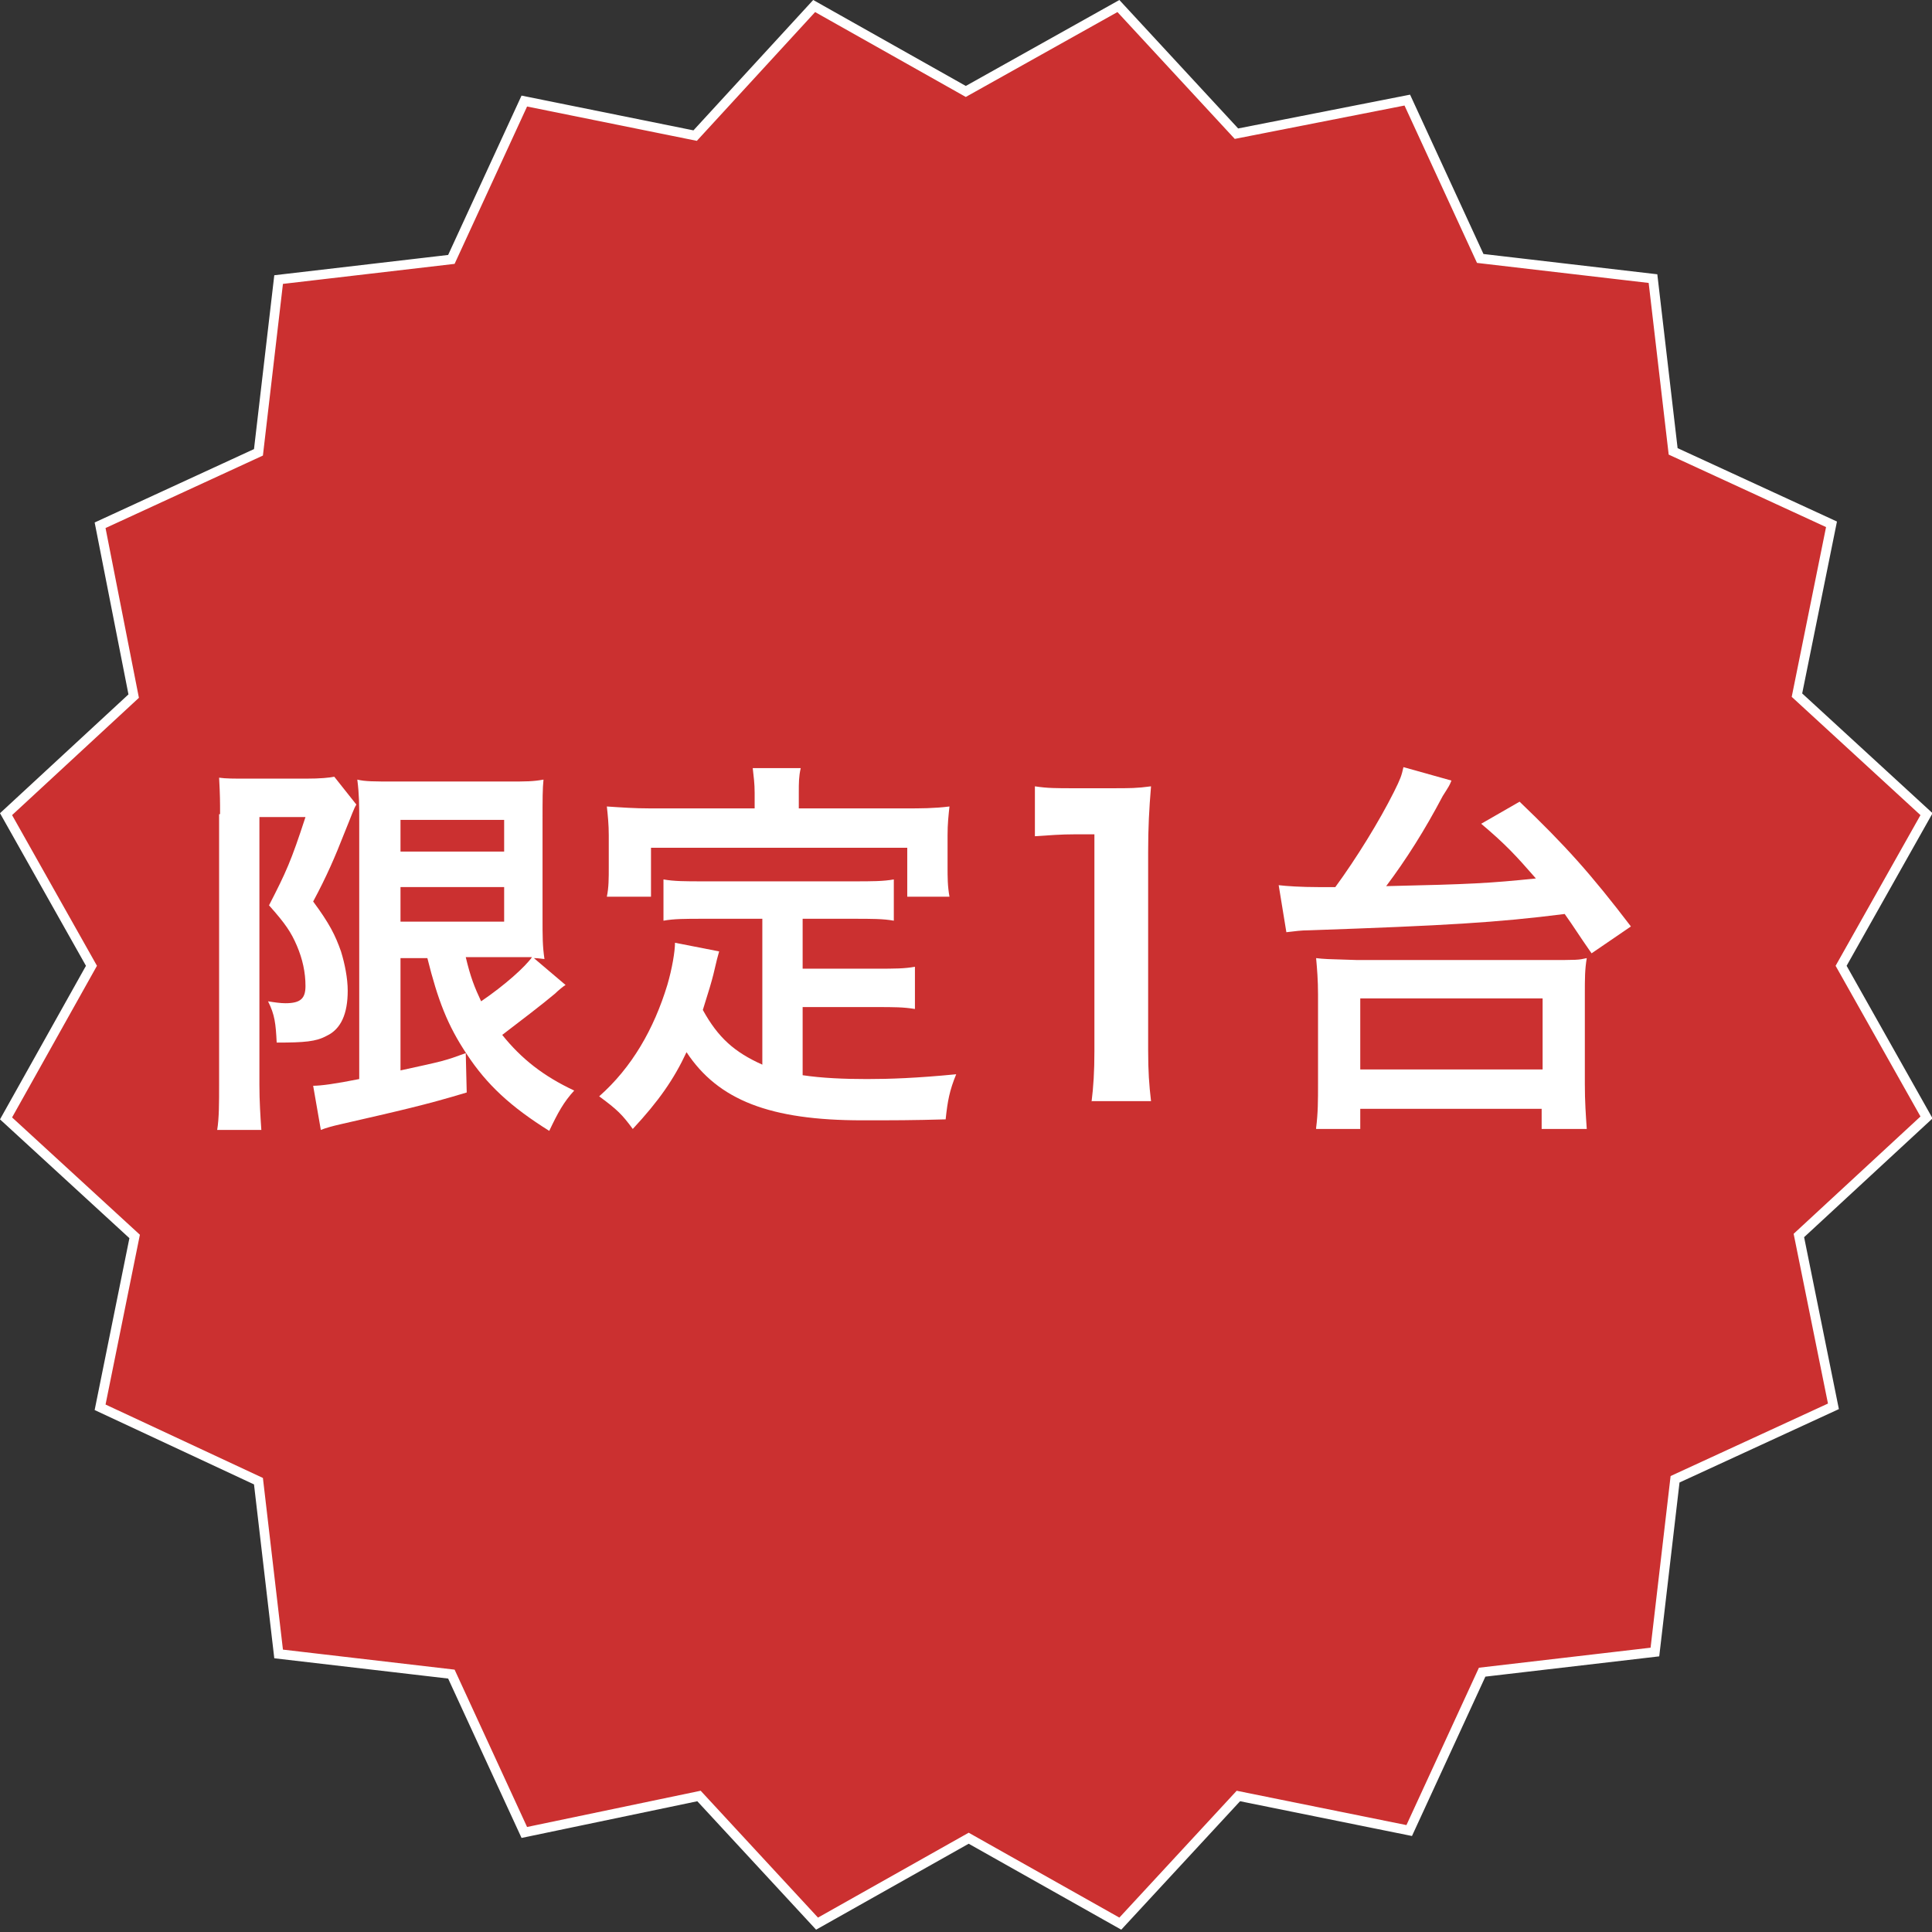 <svg enable-background="new 0 0 201.3 201.3" height="201.3" viewBox="0 0 201.3 201.3" width="201.3" xmlns="http://www.w3.org/2000/svg"><rect x="0" y="0" width="201.3" height="201.3" fill="#333333" stroke="none"/><g transform="translate(.629 .629)"><path d="m200.1 84.2-8.9 15.8 8.9 15.8-13.3 12.3 3.6 17.8-16.5 7.6-2.1 18-18 2.1-7.6 16.5-17.8-3.6-12.3 13.3-15.8-8.9-15.8 8.9-12.3-13.3-18.2 3.8-7.6-16.5-18-2.1-2.1-18-16.5-7.7 3.6-17.8-13.4-12.3 8.9-15.9-8.9-15.8 13.3-12.3-3.5-17.8 16.5-7.6 2.1-18 18-2.1 7.6-16.5 17.8 3.6 12.4-13.5 15.8 8.9 15.9-8.9 12.3 13.3 17.8-3.5 7.6 16.5 18 2.1 2.1 18 16.5 7.6-3.6 17.8z" fill="#cb3030" stroke="#fff"/><g enable-background="new" fill="#fff"><path d="m22.3 84.2c0-1.3 0-2-.1-3.8.7.1 1.5.1 3 .1h6c1.6 0 2.5-.1 3-.2l2.3 2.9c-.3.5-.4.9-1.3 3.1-.9 2.3-1.8 4.4-3.2 7 1.7 2.3 2.3 3.5 2.9 5.2.4 1.3.7 2.8.7 4.1 0 2.4-.7 4-2.2 4.7-1.1.6-2.3.7-5.2.7-.1-2-.2-2.9-.9-4.3.6.1 1.3.2 1.8.2 1.6 0 2.1-.5 2.1-1.8 0-1.4-.3-2.8-.9-4.2s-1.2-2.3-2.9-4.2c1.8-3.5 2.3-4.6 3.8-9.2h-4.8v27.9c0 1.7.1 3.2.2 4.7h-4.6c.2-1.2.2-2.8.2-4.7v-28.2zm18.8 14.9v11.8c4.6-1 4.6-1 6.8-1.8l.1 4.1c-4.3 1.3-7 1.9-13.1 3.3-.9.2-1.6.4-2.1.6l-.8-4.6c.8 0 2.3-.2 4.8-.7v-26.8c0-1.8 0-2.8-.2-4.4.8.2 1.8.2 3.9.2h11.7c2 0 2.7 0 3.8-.2-.1 1-.1 1.9-.1 4.6v9.6c0 2.3 0 3.1.2 4.5-.8-.1-.8-.1-1.1-.1l3.3 2.8c-.2.1-.8.6-1.1.9-1.3 1.1-3.8 3-5.5 4.3 2 2.5 4.3 4.3 7.5 5.8-1.1 1.2-1.7 2.3-2.6 4.2-4-2.5-6.5-4.8-8.6-8-2-3-3-5.6-4.1-10h-2.8zm0-11h10.8v-3.3h-10.8zm0 7.3h10.8v-3.6h-10.8zm6.8 3.7c.5 2.1.9 3.1 1.6 4.6 2.5-1.7 4.6-3.6 5.3-4.6-.5 0-1.4 0-2 0z"/><path d="m78.6 95.1h-6c-1.8 0-3 0-4.1.2v-4.3c1.1.2 2.3.2 4.1.2h15.7c1.9 0 3.1 0 4.2-.2v4.3c-1.1-.2-2.3-.2-4.2-.2h-5.3v5.2h7.7c1.9 0 2.9 0 4-.2v4.4c-1.2-.2-2.2-.2-4-.2h-7.7v7.1c2 .3 4.3.4 6.7.4s5.2-.1 9.3-.5c-.7 1.7-.9 2.8-1.1 4.7-3.4.1-5.5.1-8.7.1-9.6 0-15-2.1-18.3-7.1-1.3 2.8-2.9 5.1-5.6 8-1.1-1.5-1.6-2-3.5-3.4 3.4-3 5.7-7 7.1-11.6.5-1.7.8-3.5.8-4.4l4.6.9c-.2.7-.2.7-.6 2.4-.2.8-.5 1.8-1.1 3.7 1.6 2.9 3.3 4.4 6.2 5.7v-15.2zm-.6-13.1c0-1-.1-1.7-.2-2.6h5c-.2.9-.2 1.5-.2 2.6v1.6h11.1c1.6 0 3 0 4.6-.2-.1.9-.2 1.8-.2 3v3.2c0 1.2 0 2.1.2 3.2h-4.4v-5.1h-26.7v5.1h-4.6c.2-1 .2-1.8.2-3.2v-3.2c0-1.1-.1-2.1-.2-3 1.5.1 2.9.2 4.5.2h10.9z"/><path d="m113.1 114.2c.2-1.6.3-3.2.3-5.3v-22.6h-2c-1.5 0-2.7.1-4.2.2v-5.2c1.3.2 2.2.2 4.1.2h3.8c2.1 0 2.7 0 4.2-.2-.2 2.4-.3 4.3-.3 6.8v20.7c0 2.2.1 3.6.3 5.3h-6.2z"/><path d="m132.6 91.6c.8.1 2.4.2 4.1.2h1.8c2.2-3 4.6-6.9 6.1-9.9.7-1.4.8-1.7 1-2.6l5 1.4c-.2.5-.2.5-.9 1.6-1.9 3.6-3.8 6.6-5.9 9.4 8.9-.2 10.7-.3 15.6-.8-2.1-2.4-3.1-3.5-5.7-5.7l4-2.3c4.8 4.6 7.4 7.5 11.6 13l-4.1 2.8c-1.4-2-1.8-2.7-2.8-4.1-7.1.9-12.3 1.2-26.6 1.7-.9 0-1.5.1-2.4.2zm3.9 25.3c.2-1.6.2-2.8.2-4.7v-9.2c0-1.5-.1-2.7-.2-3.8.9.1.9.1 4.3.2h19.6c3.4 0 3.4 0 4.3-.2-.2 1.2-.2 2.1-.2 3.8v9.3c0 1.9.1 3.2.2 4.7h-4.7v-2.1h-18.9v2.1h-4.6zm4.6-6.1h19v-7.4h-19z"/></g></g></svg>